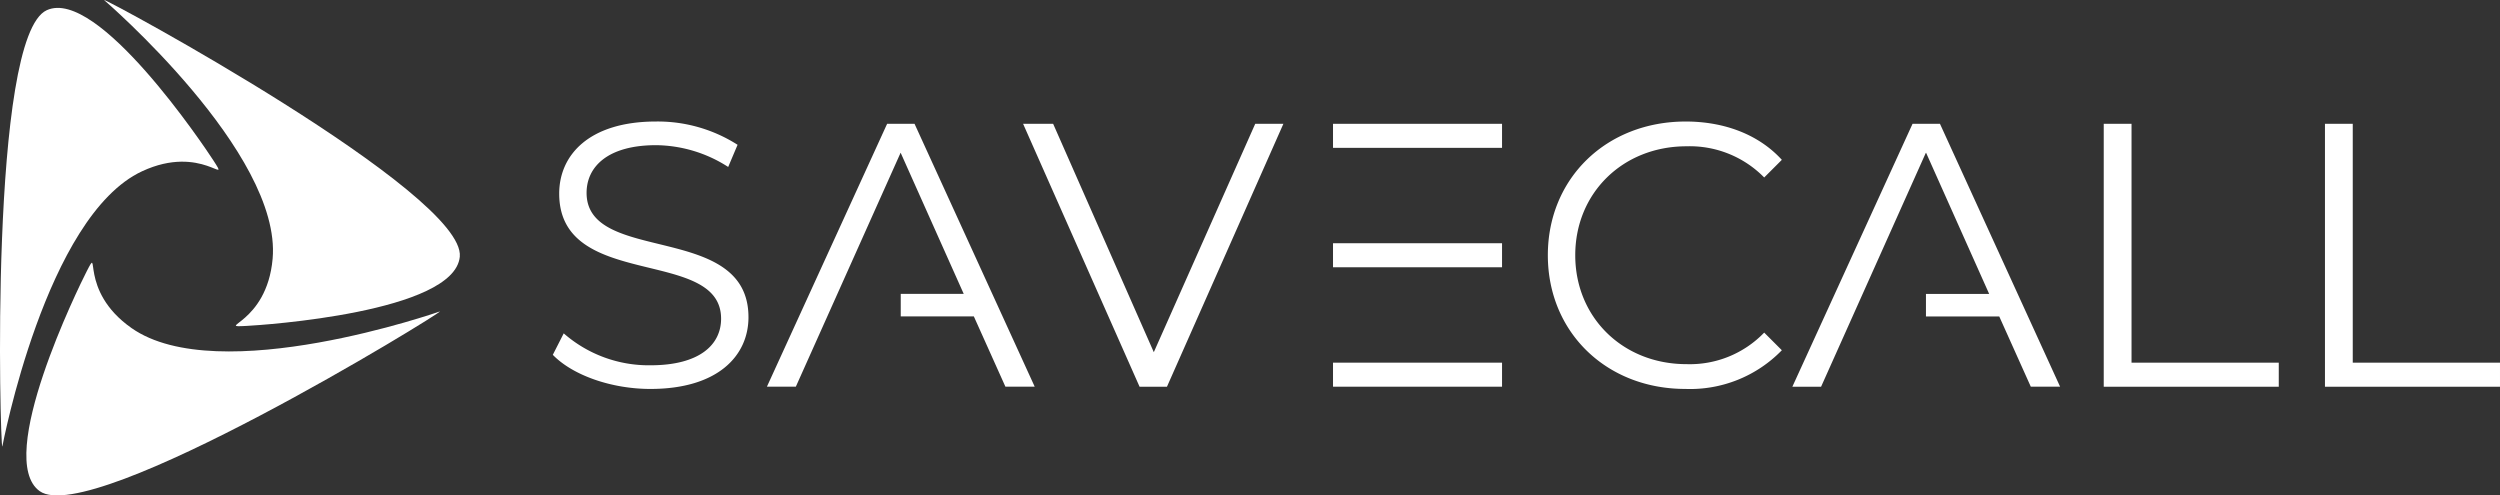<svg xmlns="http://www.w3.org/2000/svg" xmlns:xlink="http://www.w3.org/1999/xlink" width="304.544" height="60.35" viewBox="0 0 304.544 60.35">
  <rect x="0" y="0" width="304.544" height="60.35" fill="#333333" stroke="none"/>
  <defs>
    <clipPath id="clip-path11">
      <rect width="304.544" height="60.35" fill="none"/>
    </clipPath>
  </defs>
  <g clip-path="url(#clip-path11)">
    <path d="M67.733,0c.009-.3,44.091,23.574,43.34,31.278-.661,6.778-24.008,8.326-25.98,8.424-4.009.2,2.471-.165,3.18-8.181C89.413,18.634,67.733,0,67.733,0" transform="translate(-55.062 0)" fill="#fff"/>
    <path d="M.281,58.568C.015,58.712-1.349,8.6,5.7,5.4c6.2-2.817,19.214,16.629,20.285,18.287,2.178,3.371-1.379-2.058-8.675,1.336C5.576,30.477.281,58.568.281,58.568" transform="translate(0 -4.16)" fill="#fff"/>
    <path d="M67.543,177.031c.257.158-42.461,26.4-48.758,21.894-5.54-3.961,4.794-24.954,5.694-26.711,1.831-3.572-1.093,2.223,5.495,6.845,10.593,7.432,37.568-2.028,37.568-2.028" transform="translate(-13.951 -139.095)" fill="#fff"/>
    <path d="M359.989,107.542l1.327-2.608a15.729,15.729,0,0,0,10.57,3.889c5.994,0,8.6-2.517,8.6-5.674,0-8.785-19.721-3.386-19.721-15.237,0-4.713,3.661-8.785,11.8-8.785a18.08,18.08,0,0,1,9.929,2.837l-1.144,2.7a16.49,16.49,0,0,0-8.785-2.654c-5.857,0-8.465,2.608-8.465,5.811,0,8.785,19.721,3.478,19.721,15.145,0,4.713-3.752,8.739-11.942,8.739-4.8,0-9.517-1.693-11.9-4.164" transform="translate(-292.644 -64.325)" fill="#fff"/>
    <path d="M697.92,80.6l-14.184,32.029H680.4L666.211,80.6h3.66l12.263,27.82L694.489,80.6Z" transform="translate(-541.58 -65.518)" fill="#fff"/>
    <path d="M1007.9,95.417c0-9.38,7.138-16.289,16.792-16.289,4.667,0,8.877,1.556,11.714,4.667l-2.15,2.151a12.7,12.7,0,0,0-9.472-3.8c-7.733,0-13.544,5.674-13.544,13.269s5.811,13.269,13.544,13.269a12.565,12.565,0,0,0,9.472-3.843l2.15,2.15a15.574,15.574,0,0,1-11.759,4.713c-9.609,0-16.747-6.909-16.747-16.289" transform="translate(-819.346 -64.325)" fill="#fff"/>
    <path d="M1369.889,80.6h3.386v29.1h17.936v2.928h-21.322Z" transform="translate(-1113.617 -65.518)" fill="#fff"/>
    <path d="M1513.948,80.6h3.386v29.1h17.936v2.928h-21.322Z" transform="translate(-1230.727 -65.518)" fill="#fff"/>
    <path d="M517.384,80.6h-3.34L499.4,112.625h3.523l12.766-28.506,7.687,17.2h-7.673l0,2.745h8.906l3.843,8.556h3.569Z" transform="translate(-405.977 -65.518)" fill="#fff"/>
    <path d="M1185.108,80.6h-3.34l-14.642,32.029h3.5l12.766-28.506v.051l.023-.051,7.687,17.2h-7.7l0,2.745h8.929l3.843,8.556h3.569Z" transform="translate(-948.786 -65.518)" fill="#fff"/>
    <rect width="20.59" height="2.928" transform="translate(162.385 44.178)" fill="#fff"/>
    <path d="M868.023,158.411v2.905h20.59v-2.928h-20.59Z" transform="translate(-705.638 -128.758)" fill="#fff"/>
    <path d="M887.878,80.6H868.022v2.928h20.59V80.6Z" transform="translate(-705.637 -65.518)" fill="#fff"/>
  </g>
</svg>
